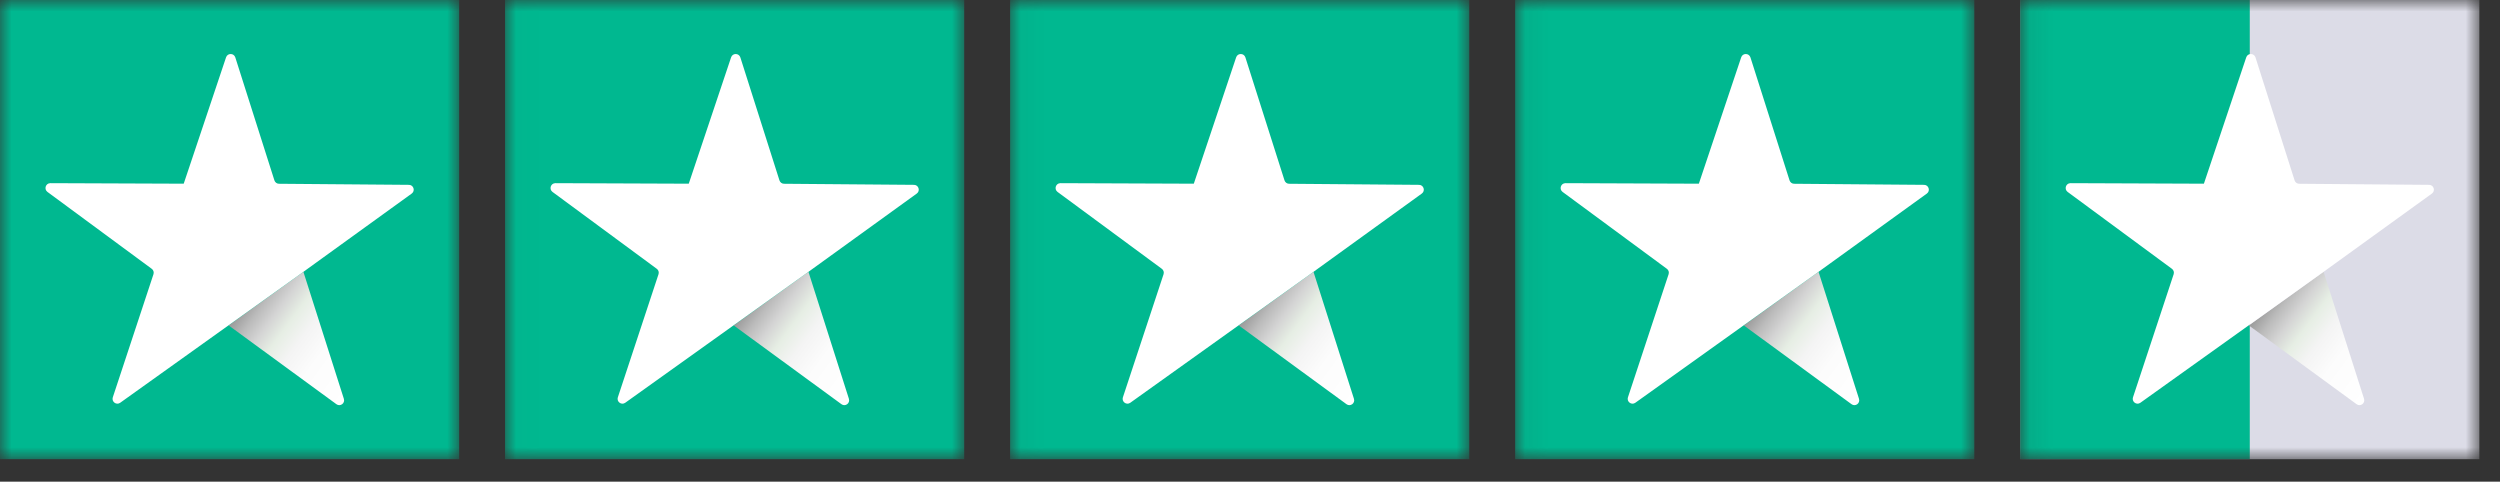 <svg width="109" height="21" viewBox="0 0 109 21" fill="none" xmlns="http://www.w3.org/2000/svg">
<rect x="0" y="0" width="109" height="21" fill="#333333" stroke="none"/>
<mask id="mask0_8_4089" style="mask-type:luminance" maskUnits="userSpaceOnUse" x="0" y="0" width="21" height="21">
<path d="M20.02 0H0V20.02H20.02V0Z" fill="white"/>
</mask>
<g mask="url(#mask0_8_4089)">
<path d="M20.02 0H0V20.02H20.02V0Z" fill="#00B890"/>
<path d="M14.992 17.387L13.228 11.851L9.97 14.189L14.667 17.623C14.831 17.745 15.056 17.584 14.992 17.389V17.387Z" fill="url(#paint0_linear_8_4089)"/>
<path d="M4.918 17.324L6.691 11.957C6.719 11.87 6.691 11.774 6.616 11.72L2.069 8.368C1.905 8.246 1.992 7.986 2.196 7.986L8.005 8.009H8.01L9.856 2.5C9.922 2.305 10.196 2.308 10.259 2.502L11.964 7.864C11.992 7.951 12.072 8.012 12.163 8.012L17.828 8.059C18.032 8.059 18.116 8.321 17.95 8.44L13.232 11.849L13.147 11.91L13.098 11.945L9.968 14.182L5.241 17.56C5.075 17.68 4.854 17.516 4.918 17.321V17.324Z" fill="white"/>
</g>
<mask id="mask1_8_4089" style="mask-type:luminance" maskUnits="userSpaceOnUse" x="22" y="0" width="21" height="21">
<path d="M42.04 0H22.02V20.02H42.04V0Z" fill="white"/>
</mask>
<g mask="url(#mask1_8_4089)">
<path d="M42.04 0H22.02V20.02H42.04V0Z" fill="#00B890"/>
<path d="M37.012 17.387L35.248 11.851L31.99 14.189L36.687 17.623C36.85 17.745 37.075 17.584 37.012 17.389V17.387Z" fill="url(#paint1_linear_8_4089)"/>
<path d="M26.938 17.324L28.711 11.957C28.739 11.87 28.711 11.774 28.636 11.72L24.089 8.368C23.925 8.246 24.012 7.986 24.215 7.986L30.025 8.009H30.03L31.876 2.5C31.942 2.305 32.215 2.308 32.279 2.502L33.984 7.864C34.012 7.951 34.092 8.012 34.183 8.012L39.848 8.059C40.052 8.059 40.136 8.321 39.97 8.44L35.252 11.849L35.167 11.91L35.118 11.945L31.988 14.182L27.261 17.56C27.095 17.68 26.874 17.516 26.938 17.321V17.324Z" fill="white"/>
</g>
<mask id="mask2_8_4089" style="mask-type:luminance" maskUnits="userSpaceOnUse" x="44" y="0" width="21" height="21">
<path d="M64.06 0H44.04V20.02H64.06V0Z" fill="white"/>
</mask>
<g mask="url(#mask2_8_4089)">
<path d="M64.06 0H44.04V20.02H64.06V0Z" fill="#00B890"/>
<path d="M59.032 17.387L57.268 11.851L54.01 14.189L58.707 17.623C58.87 17.745 59.096 17.584 59.032 17.389V17.387Z" fill="url(#paint2_linear_8_4089)"/>
<path d="M48.958 17.324L50.731 11.957C50.759 11.87 50.731 11.774 50.656 11.72L46.109 8.368C45.945 8.246 46.032 7.986 46.236 7.986L52.045 8.009H52.05L53.896 2.5C53.962 2.305 54.236 2.308 54.299 2.502L56.004 7.864C56.032 7.951 56.112 8.012 56.203 8.012L61.868 8.059C62.072 8.059 62.156 8.321 61.99 8.44L57.272 11.849L57.187 11.91L57.138 11.945L54.008 14.182L49.281 17.56C49.115 17.68 48.894 17.516 48.958 17.321V17.324Z" fill="white"/>
</g>
<mask id="mask3_8_4089" style="mask-type:luminance" maskUnits="userSpaceOnUse" x="66" y="0" width="21" height="21">
<path d="M86.08 0H66.06V20.02H86.08V0Z" fill="white"/>
</mask>
<g mask="url(#mask3_8_4089)">
<path d="M86.08 0H66.06V20.02H86.08V0Z" fill="#00B890"/>
<path d="M81.052 17.387L79.288 11.851L76.03 14.189L80.727 17.623C80.891 17.745 81.115 17.584 81.052 17.389V17.387Z" fill="url(#paint3_linear_8_4089)"/>
<path d="M70.978 17.324L72.751 11.957C72.779 11.87 72.751 11.774 72.676 11.72L68.129 8.368C67.965 8.246 68.052 7.986 68.255 7.986L74.065 8.009H74.07L75.916 2.5C75.981 2.305 76.255 2.308 76.319 2.502L78.024 7.864C78.052 7.951 78.132 8.012 78.223 8.012L83.888 8.059C84.091 8.059 84.176 8.321 84.01 8.44L79.291 11.849L79.207 11.91L79.158 11.945L76.028 14.182L71.301 17.56C71.135 17.68 70.914 17.516 70.978 17.321V17.324Z" fill="white"/>
</g>
<mask id="mask4_8_4089" style="mask-type:luminance" maskUnits="userSpaceOnUse" x="88" y="0" width="21" height="21">
<path d="M108.1 0H88.08V20.02H108.1V0Z" fill="white"/>
</mask>
<g mask="url(#mask4_8_4089)">
<path d="M108.1 0H88.08V20.02H108.1V0Z" fill="#DCDCE7"/>
<path d="M98.09 0H88.08V20.02H98.09V0Z" fill="#00B890"/>
<path d="M103.072 17.387L101.308 11.851L98.05 14.189L102.747 17.623C102.911 17.745 103.135 17.584 103.072 17.389V17.387Z" fill="url(#paint4_linear_8_4089)"/>
<path d="M92.998 17.324L94.771 11.957C94.799 11.87 94.771 11.774 94.696 11.72L90.149 8.368C89.985 8.246 90.072 7.986 90.275 7.986L96.085 8.009H96.09L97.936 2.5C98.001 2.305 98.275 2.308 98.339 2.502L100.044 7.864C100.072 7.951 100.152 8.012 100.243 8.012L105.908 8.059C106.112 8.059 106.196 8.321 106.03 8.44L101.312 11.849L101.227 11.91L101.178 11.945L98.048 14.182L93.321 17.56C93.155 17.68 92.934 17.516 92.998 17.321V17.324Z" fill="white"/>
</g>
<defs>
<linearGradient id="paint0_linear_8_4089" x1="15.956" y1="16.24" x2="11.108" y2="12.658" gradientUnits="userSpaceOnUse">
<stop stop-color="white"/>
<stop offset="0.34" stop-color="#FCFCFC"/>
<stop offset="0.52" stop-color="#F4F4F4"/>
<stop offset="0.66" stop-color="#E6EEE4"/>
<stop offset="0.78" stop-color="#D4D4D4"/>
<stop offset="0.89" stop-color="#BBBBBB"/>
<stop offset="0.99" stop-color="#9D9D9D"/>
<stop offset="1" stop-color="#999999"/>
</linearGradient>
<linearGradient id="paint1_linear_8_4089" x1="37.976" y1="16.24" x2="33.128" y2="12.658" gradientUnits="userSpaceOnUse">
<stop stop-color="white"/>
<stop offset="0.34" stop-color="#FCFCFC"/>
<stop offset="0.52" stop-color="#F4F4F4"/>
<stop offset="0.66" stop-color="#E6EEE4"/>
<stop offset="0.78" stop-color="#D4D4D4"/>
<stop offset="0.89" stop-color="#BBBBBB"/>
<stop offset="0.99" stop-color="#9D9D9D"/>
<stop offset="1" stop-color="#999999"/>
</linearGradient>
<linearGradient id="paint2_linear_8_4089" x1="59.996" y1="16.24" x2="55.148" y2="12.658" gradientUnits="userSpaceOnUse">
<stop stop-color="white"/>
<stop offset="0.34" stop-color="#FCFCFC"/>
<stop offset="0.52" stop-color="#F4F4F4"/>
<stop offset="0.66" stop-color="#E6EEE4"/>
<stop offset="0.78" stop-color="#D4D4D4"/>
<stop offset="0.89" stop-color="#BBBBBB"/>
<stop offset="0.99" stop-color="#9D9D9D"/>
<stop offset="1" stop-color="#999999"/>
</linearGradient>
<linearGradient id="paint3_linear_8_4089" x1="82.016" y1="16.24" x2="77.168" y2="12.658" gradientUnits="userSpaceOnUse">
<stop stop-color="white"/>
<stop offset="0.34" stop-color="#FCFCFC"/>
<stop offset="0.52" stop-color="#F4F4F4"/>
<stop offset="0.66" stop-color="#E6EEE4"/>
<stop offset="0.78" stop-color="#D4D4D4"/>
<stop offset="0.89" stop-color="#BBBBBB"/>
<stop offset="0.99" stop-color="#9D9D9D"/>
<stop offset="1" stop-color="#999999"/>
</linearGradient>
<linearGradient id="paint4_linear_8_4089" x1="104.033" y1="16.24" x2="99.187" y2="12.655" gradientUnits="userSpaceOnUse">
<stop stop-color="white"/>
<stop offset="0.34" stop-color="#FCFCFC"/>
<stop offset="0.52" stop-color="#F4F4F4"/>
<stop offset="0.66" stop-color="#E6EEE4"/>
<stop offset="0.78" stop-color="#D4D4D4"/>
<stop offset="0.89" stop-color="#BBBBBB"/>
<stop offset="0.99" stop-color="#9D9D9D"/>
<stop offset="1" stop-color="#999999"/>
</linearGradient>
</defs>
</svg>
